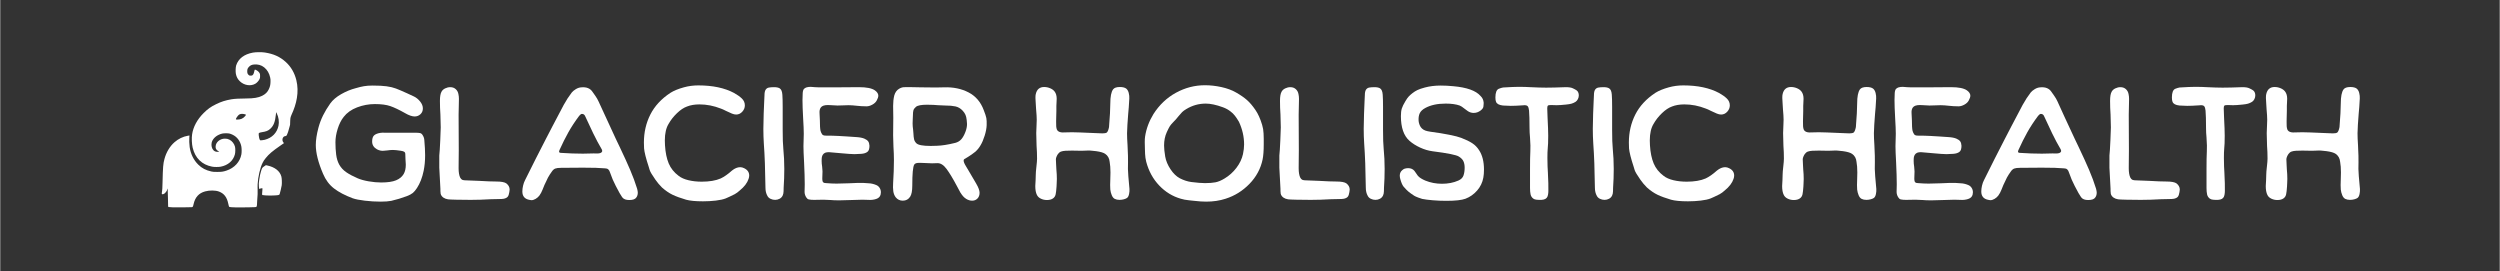 <?xml version="1.0" encoding="utf-8"?>
<svg xmlns="http://www.w3.org/2000/svg" height="555px" viewBox="0 0 5119.635 555.074" width="5120px">
    <rect x="0" y="0" width="5119.635" height="555.074" fill="#333333" stroke="none"/>
    <g id="3eec5818-f9b6-48d3-88a1-df37adee188d" style="">
<g style="">
      <path d="M-413.82 -23.606Q-412.308 -22.886 -411.084 -21.374Q-409.86 -19.862 -409.86 -18.278Q-409.86 -16.694 -410.94 -15.686Q-412.02 -14.678 -413.532 -14.678Q-415.26 -14.678 -417.852 -16.19Q-421.812 -18.422 -424.44 -19.322Q-427.068 -20.222 -431.316 -20.222Q-435.42 -20.222 -439.272 -18.746Q-443.124 -17.27 -445.284 -14.462Q-446.94 -12.374 -447.948 -9.17Q-448.956 -5.966 -448.956 -3.158Q-448.956 -0.134 -448.632 2.386Q-448.308 4.906 -447.3 6.778Q-446.148 8.866 -444.096 10.27Q-442.044 11.674 -439.02 12.97Q-437.004 13.834 -434.052 14.338Q-431.1 14.842 -428.508 14.842Q-424.188 14.842 -421.848 13.87Q-419.508 12.898 -418.428 11.026Q-417.492 9.442 -417.492 6.85Q-417.492 6.058 -417.636 4.33L-417.708 2.17Q-417.708 1.45 -418.176 1.126Q-418.644 0.802 -419.724 0.658Q-422.1 0.298 -423.252 0.298Q-424.404 0.298 -425.844 0.514Q-426.276 0.514 -427.428 0.658Q-428.868 0.802 -430.38 0.01Q-432.54 -1.214 -432.54 -3.446Q-432.54 -5.102 -431.928 -5.93Q-431.316 -6.758 -429.66 -7.19Q-428.22 -7.55 -425.844 -7.406L-413.1 -7.406Q-411.876 -7.406 -411.156 -7.262Q-410.436 -7.118 -410.004 -6.398Q-409.284 -5.318 -409.212 -4.166Q-408.852 -0.206 -408.852 2.674Q-408.852 6.418 -409.5 9.586Q-410.436 14.194 -412.524 17.362Q-413.46 18.802 -414.396 19.558Q-415.332 20.314 -417.06 20.962Q-420.516 22.258 -423.972 23.05Q-425.772 23.41 -428.724 23.41Q-432.252 23.41 -435.852 22.978Q-439.452 22.546 -441.252 21.898Q-446.436 19.954 -449.604 17.506Q-452.772 15.058 -454.5 10.954Q-457.74 3.394 -457.74 -1.934Q-457.74 -5.174 -456.588 -9.566Q-455.796 -12.518 -454.5 -15.146Q-453.204 -17.774 -451.26 -20.51Q-449.604 -22.814 -446.4 -24.65Q-443.196 -26.486 -439.812 -27.35Q-437.868 -27.926 -436.212 -28.214Q-434.556 -28.502 -432.324 -28.502Q-428.508 -28.502 -426.096 -28.178Q-423.684 -27.854 -421.884 -27.17Q-420.084 -26.486 -416.916 -25.046L-413.82 -23.606Z" fill="rgb(255, 255, 255)" transform="matrix(4.58 0 0 4.58 2742.773 337.287) translate(0 -6.877)"/>
      <path d="M-393.804 0.442Q-393.804 5.77 -393.876 8.434Q-393.876 11.242 -393.156 12.682Q-392.796 13.402 -392.148 13.69Q-391.644 13.906 -390.132 13.906L-384.66 14.122Q-379.908 14.41 -377.1 14.41Q-373.644 14.41 -372.492 15.274Q-371.052 16.426 -371.052 18.01Q-371.052 18.298 -371.196 19.162Q-371.412 20.602 -371.916 21.214Q-372.42 21.826 -373.644 22.114Q-374.364 22.258 -376.02 22.258Q-378.036 22.258 -379.404 22.33Q-384.228 22.618 -388.476 22.618L-394.812 22.546Q-395.532 22.474 -397.26 22.474Q-400.14 22.474 -401.364 20.962Q-401.796 20.458 -401.904 19.882Q-402.012 19.306 -402.012 18.694Q-402.012 18.082 -402.012 17.722Q-402.228 14.626 -402.516 8.218L-402.516 2.818L-402.3 0.154L-402.084 -3.95L-402.012 -5.894Q-401.868 -8.486 -401.868 -9.782Q-401.868 -11.654 -402.012 -15.542Q-402.228 -18.566 -402.228 -21.662Q-402.228 -24.542 -401.508 -25.766Q-401.004 -26.702 -399.888 -27.242Q-398.772 -27.782 -397.62 -27.782Q-396.108 -27.782 -395.136 -26.882Q-394.164 -25.982 -393.948 -24.614Q-393.732 -23.678 -393.732 -22.526L-393.804 -18.926Q-393.876 -17.774 -393.876 -15.47Z" fill="rgb(255, 255, 255)" transform="matrix(4.58 0 0 4.58 2742.773 337.287) translate(0 -6.877)"/>
      <path d="M-346.86 -19.862Q-345.204 -22.886 -343.26 -25.406Q-342.612 -26.198 -341.424 -26.918Q-340.236 -27.638 -338.94 -27.71Q-335.556 -27.998 -334.044 -25.766Q-333.684 -25.262 -332.748 -23.93Q-331.812 -22.598 -331.308 -21.446Q-328.788 -15.83 -323.532 -4.598Q-323.028 -3.446 -321.876 -1.142Q-318.996 4.906 -317.16 9.19Q-315.324 13.474 -314.028 17.65Q-313.74 18.802 -313.74 19.378Q-313.74 20.674 -314.388 21.538Q-315.108 22.69 -317.556 22.69Q-318.636 22.69 -319.428 22.402Q-320.22 22.114 -320.724 21.43Q-321.228 20.746 -321.876 19.594Q-322.164 19.09 -323.604 16.354Q-325.044 13.618 -326.124 10.45Q-326.412 9.442 -326.916 9.01Q-327.276 8.65 -327.888 8.578Q-328.5 8.506 -328.644 8.506Q-331.596 8.218 -338.292 8.218L-348.012 8.29Q-349.812 8.29 -350.64 8.614Q-351.468 8.938 -352.116 9.874Q-353.268 11.458 -353.916 12.682Q-354.564 13.906 -355.5 15.994Q-355.716 16.498 -356.328 18.046Q-356.94 19.594 -357.732 20.674Q-358.38 21.538 -359.388 22.15Q-360.396 22.762 -361.332 22.762Q-361.62 22.762 -362.196 22.618Q-365.364 22.042 -365.364 18.874Q-365.364 17.65 -365.04 16.246Q-364.716 14.842 -364.14 13.762Q-360.684 6.994 -359.388 4.258L-354.78 -4.742L-351.828 -10.43Q-349.38 -15.182 -346.86 -19.862ZM-335.124 1.882Q-334.188 1.81 -333.468 1.846Q-332.748 1.882 -332.028 1.882Q-330.948 1.882 -330.444 1.666Q-329.652 1.306 -329.652 0.73Q-329.652 0.37 -329.94 -0.134Q-331.74 -3.158 -333.684 -7.154Q-335.628 -11.15 -337.212 -14.678Q-337.644 -15.83 -338.724 -15.83Q-339.228 -15.83 -339.948 -14.966Q-342.756 -11.222 -344.772 -7.622Q-346.788 -4.022 -348.804 0.442L-348.948 1.018Q-348.948 1.522 -348.228 1.594Q-342.972 1.954 -338.292 1.954Q-335.988 1.954 -335.124 1.882Z" fill="rgb(255, 255, 255)" transform="matrix(4.58 0 0 4.58 2742.773 337.287) translate(0 -6.877)"/>
      <path d="M-270.684 -25.19Q-268.596 -24.038 -267.228 -22.742Q-265.86 -21.446 -265.86 -19.646Q-265.86 -18.062 -267.012 -16.802Q-268.164 -15.542 -269.748 -15.542Q-270.612 -15.542 -271.656 -15.974Q-272.7 -16.406 -274.356 -17.198Q-275.724 -17.918 -276.588 -18.206Q-281.34 -20.078 -286.164 -20.078Q-289.332 -20.078 -291.708 -19.142Q-293.94 -18.35 -296.244 -16.118Q-298.548 -13.886 -299.916 -11.438Q-301.644 -8.702 -301.644 -3.95Q-301.644 -2.51 -301.572 -1.79Q-301.284 3.034 -299.916 6.31Q-298.548 9.586 -295.452 11.89Q-293.796 13.186 -291.06 13.834Q-288.324 14.482 -285.156 14.482Q-279.972 14.482 -276.66 13.042Q-274.356 11.962 -271.62 9.514Q-269.748 8.002 -267.948 8.002Q-267.084 8.002 -266.22 8.434Q-263.916 9.514 -263.916 11.746Q-263.916 12.466 -264.204 13.258Q-265.068 15.922 -268.164 18.442Q-269.244 19.45 -270.432 20.098Q-271.62 20.746 -272.808 21.25Q-273.996 21.754 -274.428 21.97Q-276.084 22.618 -278.856 22.942Q-281.628 23.266 -284.58 23.266Q-289.548 23.266 -292.14 22.546Q-295.812 21.466 -298.152 20.35Q-300.492 19.234 -302.94 17.074Q-304.596 15.418 -305.892 13.546Q-308.052 10.45 -308.412 9.298L-308.844 7.858Q-310.716 2.17 -310.932 -0.422Q-311.004 -1.286 -311.004 -3.014Q-311.004 -9.854 -308.124 -15.542Q-305.244 -21.23 -299.124 -25.262Q-296.82 -26.702 -293.148 -27.71Q-290.052 -28.574 -286.668 -28.574Q-277.02 -28.574 -270.684 -25.19Z" fill="rgb(255, 255, 255)" transform="matrix(4.58 0 0 4.58 2742.773 337.287) translate(0 -6.877)"/>
      <path d="M-248.94 -8.774Q-248.94 -2.942 -248.652 -0.206Q-248.22 4.186 -248.22 8.794Q-248.22 13.114 -248.508 17.146Q-248.508 17.578 -248.544 18.766Q-248.58 19.954 -248.94 20.674Q-249.372 21.61 -250.308 22.114Q-251.244 22.618 -252.324 22.618Q-253.404 22.618 -254.376 22.15Q-255.348 21.682 -255.78 20.818Q-256.644 19.306 -256.644 17.146Q-256.788 5.194 -257.364 -2.438Q-257.58 -5.822 -257.58 -9.134Q-257.58 -12.158 -257.436 -15.902Q-257.292 -19.646 -257.22 -21.086L-257.076 -24.182Q-257.076 -25.838 -256.572 -26.63Q-256.068 -27.422 -255.132 -27.602Q-254.196 -27.782 -252.756 -27.782Q-251.172 -27.782 -250.308 -27.278Q-249.228 -26.63 -249.084 -24.398Q-248.94 -22.526 -248.94 -18.998L-248.94 -15.182Z" fill="rgb(255, 255, 255)" transform="matrix(4.58 0 0 4.58 2742.773 337.287) translate(0 -6.877)"/>
      <path d="M-224.604 -27.71L-214.812 -27.782Q-209.7 -27.782 -207.684 -26.342Q-206.172 -25.262 -206.172 -23.966Q-206.172 -23.102 -206.892 -21.806Q-207.468 -20.726 -208.836 -19.97Q-210.204 -19.214 -211.428 -19.214Q-212.724 -19.214 -213.696 -19.286Q-214.668 -19.358 -215.388 -19.43Q-217.98 -19.718 -219.492 -19.718Q-221.076 -19.718 -221.868 -19.646L-224.46 -19.574Q-225.252 -19.574 -227.124 -19.718Q-227.628 -19.79 -228.708 -19.79Q-231.084 -19.79 -231.876 -18.71Q-232.596 -17.774 -232.452 -16.046L-232.308 -13.022Q-232.308 -9.566 -232.02 -8.27Q-231.732 -7.262 -231.228 -6.614Q-230.796 -6.11 -229.644 -6.11Q-226.62 -6.11 -223.92 -5.966Q-221.22 -5.822 -220.284 -5.75Q-218.772 -5.606 -216.036 -5.462Q-213.66 -5.318 -212.364 -4.742Q-211.212 -4.238 -210.708 -3.554Q-210.204 -2.87 -210.132 -1.574Q-210.132 0.514 -211.068 1.162Q-212.004 1.882 -213.732 2.026Q-215.892 2.17 -216.828 2.17Q-218.484 2.17 -223.092 1.738L-228.06 1.306Q-230.22 1.162 -231.012 2.458Q-231.3 2.962 -231.408 3.466Q-231.516 3.97 -231.516 5.194Q-231.516 6.418 -231.3 7.714Q-231.3 8.074 -231.192 9.046Q-231.084 10.018 -231.156 10.738Q-231.228 11.746 -231.228 13.042Q-231.228 14.554 -230.724 14.842Q-230.364 15.13 -229.5 15.13Q-226.98 15.346 -224.82 15.346Q-222.948 15.346 -219.348 15.202Q-215.676 14.986 -212.652 15.058Q-212.148 15.13 -210.492 15.202Q-208.836 15.274 -207.252 15.922Q-206.244 16.282 -205.632 17.182Q-205.02 18.082 -205.02 19.234Q-205.02 19.594 -205.164 20.314Q-205.524 21.682 -207.144 22.222Q-208.764 22.762 -210.708 22.618Q-211.572 22.546 -213.3 22.546Q-214.812 22.546 -218.268 22.69Q-221.868 22.834 -223.596 22.834Q-226.188 22.834 -227.412 22.69Q-229.716 22.546 -230.724 22.546L-234.828 22.618Q-236.34 22.618 -236.916 22.474Q-237.564 22.402 -237.816 22.186Q-238.068 21.97 -238.428 21.466Q-239.148 20.314 -239.148 19.018L-239.076 15.706Q-239.076 12.034 -239.364 5.986Q-239.652 0.802 -239.652 -1.43Q-239.652 -3.23 -239.58 -4.094Q-239.508 -5.03 -239.508 -6.974Q-239.508 -9.206 -239.796 -13.958Q-240.084 -19.142 -240.084 -21.95L-240.012 -24.398Q-240.012 -26.342 -239.436 -26.99Q-238.932 -27.494 -238.212 -27.71Q-237.348 -27.926 -236.412 -27.926Q-235.692 -27.926 -234.54 -27.782L-232.884 -27.71Z" fill="rgb(255, 255, 255)" transform="matrix(4.58 0 0 4.58 2742.773 337.287) translate(0 -6.877)"/>
      <path d="M-166.86 22.186Q-167.652 21.682 -168.228 21.034Q-168.804 20.386 -169.452 19.378Q-170.1 18.298 -171.036 16.426Q-173.628 11.53 -175.644 8.794Q-177.66 6.058 -179.892 6.202Q-180.684 6.274 -182.124 6.274Q-183.564 6.274 -185.58 6.13L-187.668 6.058Q-188.748 6.058 -189.288 6.238Q-189.828 6.418 -190.116 6.85Q-190.98 8.362 -190.98 16.21Q-190.98 19.738 -191.916 21.178Q-193.068 22.978 -195.228 22.978Q-197.172 22.978 -198.396 21.466Q-199.26 20.314 -199.476 18.73Q-199.692 17.146 -199.548 15.13Q-199.188 9.514 -199.188 4.834Q-199.188 2.098 -199.404 -1.214L-199.548 -6.254L-199.476 -14.102L-199.548 -19.43Q-199.548 -21.95 -199.044 -24.038Q-198.468 -26.126 -196.884 -27.062Q-195.66 -27.782 -194.58 -27.782Q-192.924 -27.854 -187.236 -27.71L-180.468 -27.638Q-177.732 -27.638 -176.796 -27.71Q-170.604 -27.926 -165.816 -25.442Q-161.028 -22.958 -159.012 -17.486Q-158.076 -15.11 -157.86 -13.958Q-157.644 -12.806 -157.716 -10.79Q-157.788 -8.702 -158.616 -6.074Q-159.444 -3.446 -160.452 -1.79Q-161.532 0.082 -162.972 1.234Q-164.412 2.386 -165.816 3.25Q-167.22 4.114 -167.724 4.402Q-168.012 4.618 -168.012 5.05Q-168.012 5.914 -167.004 7.534Q-165.996 9.154 -165.78 9.586L-162.396 15.346Q-160.884 17.938 -160.884 19.45Q-160.884 21.034 -161.82 22.006Q-162.756 22.978 -164.196 22.978Q-165.564 22.978 -166.86 22.186ZM-180.036 -1.574Q-176.724 -1.646 -171.756 -2.87Q-170.1 -3.302 -169.056 -4.49Q-168.012 -5.678 -167.22 -7.766Q-166.5 -9.638 -166.5 -11.294Q-166.5 -11.798 -166.644 -13.094Q-166.788 -14.462 -167.184 -15.398Q-167.58 -16.334 -168.516 -17.342Q-169.884 -18.782 -171.684 -19.178Q-173.484 -19.574 -176.22 -19.574Q-176.868 -19.574 -179.46 -19.718Q-180.252 -19.79 -181.476 -19.862Q-182.7 -19.934 -184.356 -19.934Q-188.172 -19.934 -189.324 -18.998Q-190.26 -18.206 -190.476 -17.414Q-190.692 -16.622 -190.692 -15.326Q-190.692 -14.246 -190.764 -13.67L-190.836 -11.582Q-190.836 -10.286 -190.62 -8.846L-190.476 -7.19Q-190.404 -5.534 -190.188 -4.526Q-189.972 -3.518 -189.18 -2.726Q-188.028 -1.502 -182.772 -1.502L-180.036 -1.574Z" fill="rgb(255, 255, 255)" transform="matrix(4.58 0 0 4.58 2742.773 337.287) translate(0 -6.877)"/>
      <path d="" fill="rgb(255, 255, 255)" transform="matrix(4.58 0 0 4.58 2742.773 337.287) translate(0 -6.877)"/>
      <path d="M-126.54 -17.126Q-126.54 -15.038 -126.612 -14.246Q-126.684 -12.59 -126.612 -10.286Q-126.54 -9.494 -126.36 -8.954Q-126.18 -8.414 -125.676 -8.054Q-124.74 -7.406 -122.94 -7.55Q-121.932 -7.622 -119.556 -7.622Q-117.468 -7.622 -109.548 -7.262L-105.948 -7.118Q-104.58 -7.118 -104.004 -7.478Q-103.356 -8.054 -102.996 -9.926Q-102.42 -16.982 -102.42 -20.51Q-102.42 -25.046 -101.196 -26.774Q-100.404 -27.854 -98.172 -27.854Q-96.228 -27.854 -95.292 -27.134Q-94.5 -26.486 -94.176 -25.19Q-93.852 -23.894 -93.924 -22.67Q-94.14 -18.422 -94.428 -15.758Q-94.86 -10.502 -94.932 -7.19Q-94.932 -5.03 -94.716 -1.862Q-94.428 3.826 -94.5 5.77Q-94.644 8.722 -94.356 12.07Q-94.068 15.418 -93.996 16.138L-93.852 17.722Q-93.78 18.802 -94.032 20.026Q-94.284 21.25 -94.932 21.754Q-95.436 22.114 -96.372 22.366Q-97.308 22.618 -98.316 22.618Q-99.54 22.618 -100.404 22.186Q-101.268 21.754 -101.772 20.53Q-102.276 19.306 -102.42 18.01Q-102.492 17.362 -102.492 15.994Q-102.492 14.266 -102.42 13.33Q-102.348 12.322 -102.348 10.378Q-102.348 7.57 -102.708 5.626Q-102.924 3.25 -104.724 2.026Q-105.876 1.234 -108.756 0.838Q-111.636 0.442 -113.148 0.586Q-113.94 0.658 -115.308 0.658L-119.556 0.586Q-121.356 0.586 -122.436 0.658Q-123.66 0.73 -124.452 1.018Q-125.244 1.306 -125.82 2.098Q-126.18 2.602 -126.468 3.286Q-126.756 3.97 -126.756 4.474Q-126.756 5.554 -126.648 6.958Q-126.54 8.362 -126.54 9.01Q-126.324 11.17 -126.324 13.258Q-126.324 14.554 -126.396 15.202Q-126.468 15.706 -126.468 16.714Q-126.612 18.946 -126.864 20.134Q-127.116 21.322 -128.052 21.97Q-129.06 22.69 -130.788 22.69Q-132.228 22.69 -133.488 22.078Q-134.748 21.466 -135.252 20.386Q-135.972 18.946 -135.972 16.426Q-135.972 15.562 -135.828 13.834L-135.756 11.458Q-135.756 10.234 -135.468 7.786Q-135.18 5.338 -135.18 4.186Q-135.18 1.234 -135.396 -1.574Q-135.54 -5.462 -135.54 -7.262Q-135.54 -8.63 -135.396 -11.078Q-135.324 -11.798 -135.324 -13.238Q-135.324 -14.822 -135.612 -17.99Q-135.612 -18.782 -135.756 -20.366Q-135.9 -21.95 -135.9 -22.958Q-135.9 -24.182 -135.756 -24.686Q-135.036 -27.854 -132.012 -27.854Q-130.644 -27.854 -129.348 -27.314Q-128.052 -26.774 -127.332 -25.838Q-126.396 -24.614 -126.396 -22.598L-126.468 -20.942Q-126.54 -20.366 -126.54 -19.358Z" fill="rgb(255, 255, 255)" transform="matrix(4.58 0 0 4.58 2742.773 337.287) translate(0 -6.877)"/>
      <path d="M-64.908 23.05Q-65.34 22.978 -67.284 22.798Q-69.228 22.618 -70.884 22.114Q-76.428 20.53 -80.568 16.174Q-84.708 11.818 -86.364 5.554Q-86.796 3.826 -86.868 2.062Q-86.94 0.298 -86.94 -0.062Q-87.012 -1.07 -87.012 -3.158Q-87.012 -4.814 -86.868 -5.678Q-86.076 -10.934 -83.124 -15.758Q-79.164 -21.95 -73.044 -25.298Q-66.924 -28.646 -60.084 -28.646Q-56.484 -28.646 -52.704 -27.818Q-48.924 -26.99 -46.188 -25.406Q-43.164 -23.678 -41.292 -22.022Q-39.42 -20.366 -37.548 -17.63Q-35.748 -15.038 -34.524 -10.934Q-33.948 -9.062 -33.876 -7.046Q-33.804 -5.03 -33.804 -4.742L-33.804 -2.222Q-33.804 2.026 -34.308 4.546Q-35.604 10.738 -40.176 15.454Q-44.748 20.17 -50.868 22.114Q-54.828 23.41 -59.58 23.41Q-61.884 23.41 -64.908 23.05ZM-60.084 15.13Q-57.276 15.13 -55.404 14.77Q-53.532 14.41 -51.3 13.042Q-48.276 11.242 -46.044 8.326Q-43.812 5.41 -43.092 2.17Q-42.588 -0.206 -42.588 -2.15Q-42.588 -7.334 -44.892 -12.302Q-45.828 -13.886 -46.692 -15.002Q-47.556 -16.118 -48.636 -16.91Q-50.076 -18.062 -52.02 -18.782Q-56.556 -20.438 -59.724 -20.438Q-64.404 -20.438 -68.436 -17.99Q-69.66 -17.27 -70.308 -16.622Q-70.956 -15.974 -71.892 -14.822Q-73.26 -13.094 -73.98 -12.446Q-75.276 -11.15 -75.78 -10.358Q-76.284 -9.566 -77.148 -7.694Q-78.372 -5.03 -78.372 -1.718Q-78.372 0.226 -77.868 3.25Q-77.364 6.13 -75.492 8.938Q-73.62 11.746 -71.316 12.97Q-68.796 14.266 -66.276 14.626Q-62.244 15.13 -60.084 15.13Z" fill="rgb(255, 255, 255)" transform="matrix(4.58 0 0 4.58 2742.773 337.287) translate(0 -6.877)"/>
      <path d="M-18.108 0.442Q-18.108 5.77 -18.18 8.434Q-18.18 11.242 -17.46 12.682Q-17.1 13.402 -16.452 13.69Q-15.948 13.906 -14.436 13.906L-8.964 14.122Q-4.212 14.41 -1.404 14.41Q2.052 14.41 3.204 15.274Q4.644 16.426 4.644 18.01Q4.644 18.298 4.5 19.162Q4.284 20.602 3.78 21.214Q3.276 21.826 2.052 22.114Q1.332 22.258 -0.324 22.258Q-2.34 22.258 -3.708 22.33Q-8.532 22.618 -12.78 22.618L-19.116 22.546Q-19.836 22.474 -21.564 22.474Q-24.444 22.474 -25.668 20.962Q-26.1 20.458 -26.208 19.882Q-26.316 19.306 -26.316 18.694Q-26.316 18.082 -26.316 17.722Q-26.532 14.626 -26.82 8.218L-26.82 2.818L-26.604 0.154L-26.388 -3.95L-26.316 -5.894Q-26.172 -8.486 -26.172 -9.782Q-26.172 -11.654 -26.316 -15.542Q-26.532 -18.566 -26.532 -21.662Q-26.532 -24.542 -25.812 -25.766Q-25.308 -26.702 -24.192 -27.242Q-23.076 -27.782 -21.924 -27.782Q-20.412 -27.782 -19.44 -26.882Q-18.468 -25.982 -18.252 -24.614Q-18.036 -23.678 -18.036 -22.526L-18.108 -18.926Q-18.18 -17.774 -18.18 -15.47Z" fill="rgb(255, 255, 255)" transform="matrix(4.58 0 0 4.58 2742.773 337.287) translate(0 -6.877)"/>
      <path d="M19.548 -8.774Q19.548 -2.942 19.836 -0.206Q20.268 4.186 20.268 8.794Q20.268 13.114 19.98 17.146Q19.98 17.578 19.944 18.766Q19.908 19.954 19.548 20.674Q19.116 21.61 18.18 22.114Q17.244 22.618 16.164 22.618Q15.084 22.618 14.112 22.15Q13.14 21.682 12.708 20.818Q11.844 19.306 11.844 17.146Q11.7 5.194 11.124 -2.438Q10.908 -5.822 10.908 -9.134Q10.908 -12.158 11.052 -15.902Q11.196 -19.646 11.268 -21.086L11.412 -24.182Q11.412 -25.838 11.916 -26.63Q12.42 -27.422 13.356 -27.602Q14.292 -27.782 15.732 -27.782Q17.316 -27.782 18.18 -27.278Q19.26 -26.63 19.404 -24.398Q19.548 -22.526 19.548 -18.998L19.548 -15.182Z" fill="rgb(255, 255, 255)" transform="matrix(4.58 0 0 4.58 2742.773 337.287) translate(0 -6.877)"/>
      <path d="M37.044 22.186Q36.468 22.042 35.244 21.574Q34.02 21.106 33.444 20.746Q31.788 19.666 30.852 18.874Q29.916 18.082 28.692 16.642Q27.9 15.634 27.252 13.258Q27.036 12.466 27.036 11.746Q27.036 10.882 27.396 10.234Q27.612 9.802 28.188 9.298Q28.764 8.794 29.268 8.65Q30.06 8.434 30.78 8.434Q32.58 8.434 33.588 9.658Q34.02 10.162 34.452 10.882Q34.884 11.602 35.244 11.962Q36.108 12.97 38.412 13.978Q41.94 15.418 45.9 15.418Q50.004 15.418 53.244 13.978Q55.044 13.186 55.548 11.674Q56.052 10.162 56.052 8.218Q56.052 6.562 55.512 5.374Q54.972 4.186 53.46 3.25Q51.876 2.17 41.652 0.874Q38.916 0.514 36.108 -0.782Q33.3 -2.078 31.356 -3.806Q27.54 -7.19 27.54 -14.822Q27.54 -16.91 27.936 -18.206Q28.332 -19.502 29.556 -21.518Q30.348 -22.886 31.068 -23.642Q31.788 -24.398 32.724 -25.118Q33.732 -25.91 34.92 -26.486Q36.108 -27.062 38.268 -27.638Q41.508 -28.502 45.324 -28.502Q47.988 -28.502 50.94 -28.214Q60.012 -27.422 63.108 -23.894Q64.404 -22.67 64.548 -20.942L64.548 -20.366Q64.548 -18.854 64.116 -18.278Q63.252 -17.126 61.74 -16.55Q60.948 -16.262 60.084 -16.262Q58.716 -16.262 57.492 -17.054L56.124 -18.062Q54.612 -19.286 53.82 -19.574Q51.372 -20.438 47.556 -20.438Q42.084 -20.438 38.484 -18.494Q36.612 -17.486 35.964 -16.118Q35.316 -14.75 35.46 -12.662Q35.532 -11.798 35.928 -10.826Q36.324 -9.854 36.972 -9.278Q37.692 -8.63 38.556 -8.342Q39.42 -8.054 40.86 -7.838Q45.324 -7.262 49.104 -6.506Q52.884 -5.75 54.54 -5.102Q57.564 -3.95 59.436 -2.726Q61.308 -1.502 62.532 0.442Q64.692 3.754 64.692 9.082Q64.692 11.17 64.404 12.682Q63.828 15.922 61.632 18.442Q59.436 20.962 56.412 22.114Q53.892 23.05 47.844 23.05Q44.82 23.05 41.796 22.798Q38.772 22.546 37.044 22.186Z" fill="rgb(255, 255, 255)" transform="matrix(4.58 0 0 4.58 2742.773 337.287) translate(0 -6.877)"/>
      <path d="M85.428 -27.782Q89.748 -27.566 92.484 -27.566Q95.724 -27.566 101.34 -27.782Q103.428 -27.782 104.436 -27.278Q105.516 -26.774 106.092 -26.378Q106.668 -25.982 106.884 -25.334Q107.1 -24.83 107.1 -24.11Q107.1 -23.246 106.704 -22.454Q106.308 -21.662 105.66 -21.23Q104.724 -20.654 103.824 -20.402Q102.924 -20.15 101.412 -20.006Q98.676 -19.718 97.164 -19.718Q95.652 -19.718 94.716 -19.79Q93.492 -19.79 93.24 -19.502Q92.988 -19.214 92.988 -18.278Q93.132 -15.542 93.132 -14.174Q93.42 -8.702 93.42 -6.038Q93.42 -2.222 93.204 -0.35Q93.06 1.09 93.06 3.898Q93.06 6.058 93.132 7.678Q93.204 9.298 93.276 10.378Q93.564 15.85 93.492 18.658Q93.492 19.522 93.312 20.422Q93.132 21.322 92.7 21.754Q91.836 22.762 89.244 22.618Q89.1 22.618 88.2 22.546Q87.3 22.474 86.724 22.042Q85.788 21.322 85.536 20.17Q85.284 19.018 85.284 17.29L85.284 9.082Q85.284 3.538 85.428 0.874Q85.572 -1.214 85.284 -5.246Q85.068 -7.406 85.068 -9.566Q85.068 -14.678 84.852 -17.27Q84.708 -18.638 84.312 -19.178Q83.916 -19.718 82.836 -19.718Q82.188 -19.718 81.828 -19.646Q78.732 -19.43 76.644 -19.43Q75.492 -19.43 73.188 -19.574Q70.596 -19.862 70.092 -21.23Q69.804 -21.878 69.804 -23.174Q69.804 -26.414 71.316 -27.062Q72.396 -27.494 73.26 -27.638Q78.012 -27.926 80.1 -27.926Q83.34 -27.926 85.428 -27.782Z" fill="rgb(255, 255, 255)" transform="matrix(4.58 0 0 4.58 2742.773 337.287) translate(0 -6.877)"/>
      <path d="M122.004 -8.774Q122.004 -2.942 122.292 -0.206Q122.724 4.186 122.724 8.794Q122.724 13.114 122.436 17.146Q122.436 17.578 122.4 18.766Q122.364 19.954 122.004 20.674Q121.572 21.61 120.636 22.114Q119.7 22.618 118.62 22.618Q117.54 22.618 116.568 22.15Q115.596 21.682 115.164 20.818Q114.3 19.306 114.3 17.146Q114.156 5.194 113.58 -2.438Q113.364 -5.822 113.364 -9.134Q113.364 -12.158 113.508 -15.902Q113.652 -19.646 113.724 -21.086L113.868 -24.182Q113.868 -25.838 114.372 -26.63Q114.876 -27.422 115.812 -27.602Q116.748 -27.782 118.188 -27.782Q119.772 -27.782 120.636 -27.278Q121.716 -26.63 121.86 -24.398Q122.004 -22.526 122.004 -18.998L122.004 -15.182Z" fill="rgb(255, 255, 255)" transform="matrix(4.58 0 0 4.58 2742.773 337.287) translate(0 -6.877)"/>
      <path d="M169.812 -25.19Q171.9 -24.038 173.268 -22.742Q174.636 -21.446 174.636 -19.646Q174.636 -18.062 173.484 -16.802Q172.332 -15.542 170.748 -15.542Q169.884 -15.542 168.84 -15.974Q167.796 -16.406 166.14 -17.198Q164.772 -17.918 163.908 -18.206Q159.156 -20.078 154.332 -20.078Q151.164 -20.078 148.788 -19.142Q146.556 -18.35 144.252 -16.118Q141.948 -13.886 140.58 -11.438Q138.852 -8.702 138.852 -3.95Q138.852 -2.51 138.924 -1.79Q139.212 3.034 140.58 6.31Q141.948 9.586 145.044 11.89Q146.7 13.186 149.436 13.834Q152.172 14.482 155.34 14.482Q160.524 14.482 163.836 13.042Q166.14 11.962 168.876 9.514Q170.748 8.002 172.548 8.002Q173.412 8.002 174.276 8.434Q176.58 9.514 176.58 11.746Q176.58 12.466 176.292 13.258Q175.428 15.922 172.332 18.442Q171.252 19.45 170.064 20.098Q168.876 20.746 167.688 21.25Q166.5 21.754 166.068 21.97Q164.412 22.618 161.64 22.942Q158.868 23.266 155.916 23.266Q150.948 23.266 148.356 22.546Q144.684 21.466 142.344 20.35Q140.004 19.234 137.556 17.074Q135.9 15.418 134.604 13.546Q132.444 10.45 132.084 9.298L131.652 7.858Q129.78 2.17 129.564 -0.422Q129.492 -1.286 129.492 -3.014Q129.492 -9.854 132.372 -15.542Q135.252 -21.23 141.372 -25.262Q143.676 -26.702 147.348 -27.71Q150.444 -28.574 153.828 -28.574Q163.476 -28.574 169.812 -25.19Z" fill="rgb(255, 255, 255)" transform="matrix(4.58 0 0 4.58 2742.773 337.287) translate(0 -6.877)"/>
      <path d="" fill="rgb(255, 255, 255)" transform="matrix(4.58 0 0 4.58 2742.773 337.287) translate(0 -6.877)"/>
      <path d="M207.468 -17.126Q207.468 -15.038 207.396 -14.246Q207.324 -12.59 207.396 -10.286Q207.468 -9.494 207.648 -8.954Q207.828 -8.414 208.332 -8.054Q209.268 -7.406 211.068 -7.55Q212.076 -7.622 214.452 -7.622Q216.54 -7.622 224.46 -7.262L228.06 -7.118Q229.428 -7.118 230.004 -7.478Q230.652 -8.054 231.012 -9.926Q231.588 -16.982 231.588 -20.51Q231.588 -25.046 232.812 -26.774Q233.604 -27.854 235.836 -27.854Q237.78 -27.854 238.716 -27.134Q239.508 -26.486 239.832 -25.19Q240.156 -23.894 240.084 -22.67Q239.868 -18.422 239.58 -15.758Q239.148 -10.502 239.076 -7.19Q239.076 -5.03 239.292 -1.862Q239.58 3.826 239.508 5.77Q239.364 8.722 239.652 12.07Q239.94 15.418 240.012 16.138L240.156 17.722Q240.228 18.802 239.976 20.026Q239.724 21.25 239.076 21.754Q238.572 22.114 237.636 22.366Q236.7 22.618 235.692 22.618Q234.468 22.618 233.604 22.186Q232.74 21.754 232.236 20.53Q231.732 19.306 231.588 18.01Q231.516 17.362 231.516 15.994Q231.516 14.266 231.588 13.33Q231.66 12.322 231.66 10.378Q231.66 7.57 231.3 5.626Q231.084 3.25 229.284 2.026Q228.132 1.234 225.252 0.838Q222.372 0.442 220.86 0.586Q220.068 0.658 218.7 0.658L214.452 0.586Q212.652 0.586 211.572 0.658Q210.348 0.73 209.556 1.018Q208.764 1.306 208.188 2.098Q207.828 2.602 207.54 3.286Q207.252 3.97 207.252 4.474Q207.252 5.554 207.36 6.958Q207.468 8.362 207.468 9.01Q207.684 11.17 207.684 13.258Q207.684 14.554 207.612 15.202Q207.54 15.706 207.54 16.714Q207.396 18.946 207.144 20.134Q206.892 21.322 205.956 21.97Q204.948 22.69 203.22 22.69Q201.78 22.69 200.52 22.078Q199.26 21.466 198.756 20.386Q198.036 18.946 198.036 16.426Q198.036 15.562 198.18 13.834L198.252 11.458Q198.252 10.234 198.54 7.786Q198.828 5.338 198.828 4.186Q198.828 1.234 198.612 -1.574Q198.468 -5.462 198.468 -7.262Q198.468 -8.63 198.612 -11.078Q198.684 -11.798 198.684 -13.238Q198.684 -14.822 198.396 -17.99Q198.396 -18.782 198.252 -20.366Q198.108 -21.95 198.108 -22.958Q198.108 -24.182 198.252 -24.686Q198.972 -27.854 201.996 -27.854Q203.364 -27.854 204.66 -27.314Q205.956 -26.774 206.676 -25.838Q207.612 -24.614 207.612 -22.598L207.54 -20.942Q207.468 -20.366 207.468 -19.358Z" fill="rgb(255, 255, 255)" transform="matrix(4.58 0 0 4.58 2742.773 337.287) translate(0 -6.877)"/>
      <path d="M263.772 -27.71L273.564 -27.782Q278.676 -27.782 280.692 -26.342Q282.204 -25.262 282.204 -23.966Q282.204 -23.102 281.484 -21.806Q280.908 -20.726 279.54 -19.97Q278.172 -19.214 276.948 -19.214Q275.652 -19.214 274.68 -19.286Q273.708 -19.358 272.988 -19.43Q270.396 -19.718 268.884 -19.718Q267.3 -19.718 266.508 -19.646L263.916 -19.574Q263.124 -19.574 261.252 -19.718Q260.748 -19.79 259.668 -19.79Q257.292 -19.79 256.5 -18.71Q255.78 -17.774 255.924 -16.046L256.068 -13.022Q256.068 -9.566 256.356 -8.27Q256.644 -7.262 257.148 -6.614Q257.58 -6.11 258.732 -6.11Q261.756 -6.11 264.456 -5.966Q267.156 -5.822 268.092 -5.75Q269.604 -5.606 272.34 -5.462Q274.716 -5.318 276.012 -4.742Q277.164 -4.238 277.668 -3.554Q278.172 -2.87 278.244 -1.574Q278.244 0.514 277.308 1.162Q276.372 1.882 274.644 2.026Q272.484 2.17 271.548 2.17Q269.892 2.17 265.284 1.738L260.316 1.306Q258.156 1.162 257.364 2.458Q257.076 2.962 256.968 3.466Q256.86 3.97 256.86 5.194Q256.86 6.418 257.076 7.714Q257.076 8.074 257.184 9.046Q257.292 10.018 257.22 10.738Q257.148 11.746 257.148 13.042Q257.148 14.554 257.652 14.842Q258.012 15.13 258.876 15.13Q261.396 15.346 263.556 15.346Q265.428 15.346 269.028 15.202Q272.7 14.986 275.724 15.058Q276.228 15.13 277.884 15.202Q279.54 15.274 281.124 15.922Q282.132 16.282 282.744 17.182Q283.356 18.082 283.356 19.234Q283.356 19.594 283.212 20.314Q282.852 21.682 281.232 22.222Q279.612 22.762 277.668 22.618Q276.804 22.546 275.076 22.546Q273.564 22.546 270.108 22.69Q266.508 22.834 264.78 22.834Q262.188 22.834 260.964 22.69Q258.66 22.546 257.652 22.546L253.548 22.618Q252.036 22.618 251.46 22.474Q250.812 22.402 250.56 22.186Q250.308 21.97 249.948 21.466Q249.228 20.314 249.228 19.018L249.3 15.706Q249.3 12.034 249.012 5.986Q248.724 0.802 248.724 -1.43Q248.724 -3.23 248.796 -4.094Q248.868 -5.03 248.868 -6.974Q248.868 -9.206 248.58 -13.958Q248.292 -19.142 248.292 -21.95L248.364 -24.398Q248.364 -26.342 248.94 -26.99Q249.444 -27.494 250.164 -27.71Q251.028 -27.926 251.964 -27.926Q252.684 -27.926 253.836 -27.782L255.492 -27.71Z" fill="rgb(255, 255, 255)" transform="matrix(4.58 0 0 4.58 2742.773 337.287) translate(0 -6.877)"/>
      <path d="M305.604 -19.862Q307.26 -22.886 309.204 -25.406Q309.852 -26.198 311.04 -26.918Q312.228 -27.638 313.524 -27.71Q316.908 -27.998 318.42 -25.766Q318.78 -25.262 319.716 -23.93Q320.652 -22.598 321.156 -21.446Q323.676 -15.83 328.932 -4.598Q329.436 -3.446 330.588 -1.142Q333.468 4.906 335.304 9.19Q337.14 13.474 338.436 17.65Q338.724 18.802 338.724 19.378Q338.724 20.674 338.076 21.538Q337.356 22.69 334.908 22.69Q333.828 22.69 333.036 22.402Q332.244 22.114 331.74 21.43Q331.236 20.746 330.588 19.594Q330.3 19.09 328.86 16.354Q327.42 13.618 326.34 10.45Q326.052 9.442 325.548 9.01Q325.188 8.65 324.576 8.578Q323.964 8.506 323.82 8.506Q320.868 8.218 314.172 8.218L304.452 8.29Q302.652 8.29 301.824 8.614Q300.996 8.938 300.348 9.874Q299.196 11.458 298.548 12.682Q297.9 13.906 296.964 15.994Q296.748 16.498 296.136 18.046Q295.524 19.594 294.732 20.674Q294.084 21.538 293.076 22.15Q292.068 22.762 291.132 22.762Q290.844 22.762 290.268 22.618Q287.1 22.042 287.1 18.874Q287.1 17.65 287.424 16.246Q287.748 14.842 288.324 13.762Q291.78 6.994 293.076 4.258L297.684 -4.742L300.636 -10.43Q303.084 -15.182 305.604 -19.862ZM317.34 1.882Q318.276 1.81 318.996 1.846Q319.716 1.882 320.436 1.882Q321.516 1.882 322.02 1.666Q322.812 1.306 322.812 0.73Q322.812 0.37 322.524 -0.134Q320.724 -3.158 318.78 -7.154Q316.836 -11.15 315.252 -14.678Q314.82 -15.83 313.74 -15.83Q313.236 -15.83 312.516 -14.966Q309.708 -11.222 307.692 -7.622Q305.676 -4.022 303.66 0.442L303.516 1.018Q303.516 1.522 304.236 1.594Q309.492 1.954 314.172 1.954Q316.476 1.954 317.34 1.882Z" fill="rgb(255, 255, 255)" transform="matrix(4.58 0 0 4.58 2742.773 337.287) translate(0 -6.877)"/>
      <path d="M353.124 0.442Q353.124 5.77 353.052 8.434Q353.052 11.242 353.772 12.682Q354.132 13.402 354.78 13.69Q355.284 13.906 356.796 13.906L362.268 14.122Q367.02 14.41 369.828 14.41Q373.284 14.41 374.436 15.274Q375.876 16.426 375.876 18.01Q375.876 18.298 375.732 19.162Q375.516 20.602 375.012 21.214Q374.508 21.826 373.284 22.114Q372.564 22.258 370.908 22.258Q368.892 22.258 367.524 22.33Q362.7 22.618 358.452 22.618L352.116 22.546Q351.396 22.474 349.668 22.474Q346.788 22.474 345.564 20.962Q345.132 20.458 345.024 19.882Q344.916 19.306 344.916 18.694Q344.916 18.082 344.916 17.722Q344.7 14.626 344.412 8.218L344.412 2.818L344.628 0.154L344.844 -3.95L344.916 -5.894Q345.06 -8.486 345.06 -9.782Q345.06 -11.654 344.916 -15.542Q344.7 -18.566 344.7 -21.662Q344.7 -24.542 345.42 -25.766Q345.924 -26.702 347.04 -27.242Q348.156 -27.782 349.308 -27.782Q350.82 -27.782 351.792 -26.882Q352.764 -25.982 352.98 -24.614Q353.196 -23.678 353.196 -22.526L353.124 -18.926Q353.052 -17.774 353.052 -15.47Z" fill="rgb(255, 255, 255)" transform="matrix(4.58 0 0 4.58 2742.773 337.287) translate(0 -6.877)"/>
      <path d="M387.972 -27.782Q392.292 -27.566 395.028 -27.566Q398.268 -27.566 403.884 -27.782Q405.972 -27.782 406.98 -27.278Q408.06 -26.774 408.636 -26.378Q409.212 -25.982 409.428 -25.334Q409.644 -24.83 409.644 -24.11Q409.644 -23.246 409.248 -22.454Q408.852 -21.662 408.204 -21.23Q407.268 -20.654 406.368 -20.402Q405.468 -20.15 403.956 -20.006Q401.22 -19.718 399.708 -19.718Q398.196 -19.718 397.26 -19.79Q396.036 -19.79 395.784 -19.502Q395.532 -19.214 395.532 -18.278Q395.676 -15.542 395.676 -14.174Q395.964 -8.702 395.964 -6.038Q395.964 -2.222 395.748 -0.35Q395.604 1.09 395.604 3.898Q395.604 6.058 395.676 7.678Q395.748 9.298 395.82 10.378Q396.108 15.85 396.036 18.658Q396.036 19.522 395.856 20.422Q395.676 21.322 395.244 21.754Q394.38 22.762 391.788 22.618Q391.644 22.618 390.744 22.546Q389.844 22.474 389.268 22.042Q388.332 21.322 388.08 20.17Q387.828 19.018 387.828 17.29L387.828 9.082Q387.828 3.538 387.972 0.874Q388.116 -1.214 387.828 -5.246Q387.612 -7.406 387.612 -9.566Q387.612 -14.678 387.396 -17.27Q387.252 -18.638 386.856 -19.178Q386.46 -19.718 385.38 -19.718Q384.732 -19.718 384.372 -19.646Q381.276 -19.43 379.188 -19.43Q378.036 -19.43 375.732 -19.574Q373.14 -19.862 372.636 -21.23Q372.348 -21.878 372.348 -23.174Q372.348 -26.414 373.86 -27.062Q374.94 -27.494 375.804 -27.638Q380.556 -27.926 382.644 -27.926Q385.884 -27.926 387.972 -27.782Z" fill="rgb(255, 255, 255)" transform="matrix(4.58 0 0 4.58 2742.773 337.287) translate(0 -6.877)"/>
      <path d="M423.756 -17.126Q423.756 -15.038 423.684 -14.246Q423.612 -12.59 423.684 -10.286Q423.756 -9.494 423.936 -8.954Q424.116 -8.414 424.62 -8.054Q425.556 -7.406 427.356 -7.55Q428.364 -7.622 430.74 -7.622Q432.828 -7.622 440.748 -7.262L444.348 -7.118Q445.716 -7.118 446.292 -7.478Q446.94 -8.054 447.3 -9.926Q447.876 -16.982 447.876 -20.51Q447.876 -25.046 449.1 -26.774Q449.892 -27.854 452.124 -27.854Q454.068 -27.854 455.004 -27.134Q455.796 -26.486 456.12 -25.19Q456.444 -23.894 456.372 -22.67Q456.156 -18.422 455.868 -15.758Q455.436 -10.502 455.364 -7.19Q455.364 -5.03 455.58 -1.862Q455.868 3.826 455.796 5.77Q455.652 8.722 455.94 12.07Q456.228 15.418 456.3 16.138L456.444 17.722Q456.516 18.802 456.264 20.026Q456.012 21.25 455.364 21.754Q454.86 22.114 453.924 22.366Q452.988 22.618 451.98 22.618Q450.756 22.618 449.892 22.186Q449.028 21.754 448.524 20.53Q448.02 19.306 447.876 18.01Q447.804 17.362 447.804 15.994Q447.804 14.266 447.876 13.33Q447.948 12.322 447.948 10.378Q447.948 7.57 447.588 5.626Q447.372 3.25 445.572 2.026Q444.42 1.234 441.54 0.838Q438.66 0.442 437.148 0.586Q436.356 0.658 434.988 0.658L430.74 0.586Q428.94 0.586 427.86 0.658Q426.636 0.73 425.844 1.018Q425.052 1.306 424.476 2.098Q424.116 2.602 423.828 3.286Q423.54 3.97 423.54 4.474Q423.54 5.554 423.648 6.958Q423.756 8.362 423.756 9.01Q423.972 11.17 423.972 13.258Q423.972 14.554 423.9 15.202Q423.828 15.706 423.828 16.714Q423.684 18.946 423.432 20.134Q423.18 21.322 422.244 21.97Q421.236 22.69 419.508 22.69Q418.068 22.69 416.808 22.078Q415.548 21.466 415.044 20.386Q414.324 18.946 414.324 16.426Q414.324 15.562 414.468 13.834L414.54 11.458Q414.54 10.234 414.828 7.786Q415.116 5.338 415.116 4.186Q415.116 1.234 414.9 -1.574Q414.756 -5.462 414.756 -7.262Q414.756 -8.63 414.9 -11.078Q414.972 -11.798 414.972 -13.238Q414.972 -14.822 414.684 -17.99Q414.684 -18.782 414.54 -20.366Q414.396 -21.95 414.396 -22.958Q414.396 -24.182 414.54 -24.686Q415.26 -27.854 418.284 -27.854Q419.652 -27.854 420.948 -27.314Q422.244 -26.774 422.964 -25.838Q423.9 -24.614 423.9 -22.598L423.828 -20.942Q423.756 -20.366 423.756 -19.358Z" fill="rgb(255, 255, 255)" transform="matrix(4.58 0 0 4.58 2742.773 337.287) translate(0 -6.877)"/>
    </g>
  </g>
<g id="93c8e11b-c1ff-4135-b885-9317cfd4f1a5">
<g style="">
		<g id="93c8e11b-c1ff-4135-b885-9317cfd4f1a5-child-0">
<path d="M 214.00 908.02 C 203.82 907.65 194.71 907.00 193.74 906.56 C 192.77 906.13 191.79 904.82 191.55 903.64 C 191.31 902.46 190.90 881.47 190.64 857.00 C 190.38 832.53 189.76 811.45 189.27 810.16 C 188.48 808.07 188.26 808.38 187.19 812.98 C 183.85 827.46 168.33 841.75 159.58 838.39 C 157.53 837.60 157.50 830.64 159.52 822.50 C 160.62 818.09 161.27 805.66 162.00 775.50 C 163.97 693.44 165.25 677.81 172.07 652.13 C 181.49 616.65 200.22 585.21 225.00 563.24 C 245.46 545.11 270.21 533.09 296.49 528.53 C 300.88 527.77 304.55 527.23 304.64 527.32 C 304.72 527.42 304.35 532.00 303.81 537.50 C 302.65 549.30 303.49 573.09 305.60 588.34 C 310.68 625.02 326.58 657.60 351.25 681.87 C 370.52 700.83 391.15 711.63 420.74 718.24 C 429.11 720.12 433.55 720.43 452.00 720.43 C 475.20 720.43 482.68 719.36 500.37 713.53 C 542.59 699.63 572.39 667.08 579.58 627.00 C 581.58 615.87 581.35 595.35 579.11 584.49 C 573.43 556.93 556.77 534.68 533.50 523.54 C 519.40 516.80 513.74 515.54 497.50 515.57 C 481.94 515.60 473.71 517.31 460.50 523.26 C 440.39 532.31 425.69 548.59 422.11 565.80 C 418.98 580.77 423.03 596.88 432.22 606.07 C 437.69 611.53 444.28 613.98 453.58 613.99 C 458.03 614.00 461.96 613.71 462.31 613.35 C 462.67 613.00 460.83 611.72 458.23 610.51 C 455.63 609.30 451.81 606.56 449.75 604.43 C 444.44 598.95 442.69 593.74 443.15 584.77 C 444.27 562.48 466.57 543.95 492.18 544.02 C 502.68 544.06 507.67 545.20 516.72 549.66 C 530.05 556.22 541.94 571.41 545.64 586.60 C 548.13 596.80 547.87 617.05 545.12 627.50 C 536.24 661.29 508.66 685.24 470.07 692.65 C 458.55 694.86 436.42 694.82 424.54 692.56 C 370.72 682.33 334.68 647.17 321.59 592.13 C 316.93 572.54 315.58 541.32 318.53 521.44 C 324.47 481.45 345.61 442.24 379.45 408.48 C 401.82 386.15 417.58 374.95 446.31 360.97 C 473.28 347.84 495.51 340.78 526.94 335.37 C 542.59 332.67 570.15 331.14 605.00 331.04 C 645.30 330.91 669.26 326.89 689.49 316.84 C 706.01 308.64 716.89 298.13 724.03 283.50 C 730.90 269.42 733.11 260.39 733.70 244.00 C 734.10 233.03 733.82 228.72 732.22 221.00 C 727.38 197.75 716.46 179.04 700.13 166.00 C 685.08 153.98 666.52 148.83 645.97 150.95 C 634.81 152.10 627.48 155.37 620.73 162.20 C 612.71 170.33 610.50 175.58 610.51 186.50 C 610.52 196.83 612.32 201.44 618.48 206.84 C 621.69 209.67 622.73 210.00 628.28 209.99 C 635.84 209.97 638.58 208.69 642.19 203.49 C 644.65 199.95 645.75 196.55 649.20 181.75 C 650.29 177.11 651.42 177.05 659.36 181.25 C 666.58 185.07 672.94 191.09 676.18 197.15 C 678.19 200.91 678.50 202.93 678.50 212.05 C 678.50 222.13 678.34 222.92 675.00 229.52 C 670.75 237.93 661.76 247.79 654.14 252.41 C 629.68 267.23 594.47 262.01 571.78 240.19 C 560.25 229.10 553.70 217.08 550.45 201.05 C 548.03 189.08 548.82 165.34 551.98 155.50 C 563.41 119.91 594.52 96.17 640.60 87.88 C 656.61 84.99 687.10 84.76 704.00 87.38 C 750.42 94.59 783.94 109.83 814.66 137.72 C 841.98 162.51 860.88 194.98 870.42 233.50 C 886.05 296.58 871.78 360.37 844.54 418.47 C 841.16 425.67 839.34 433.45 839.54 433.65 C 839.74 433.86 838.15 437.07 838.15 447.43 C 838.15 475.66 836.70 471.83 836.02 475.64 C 835.19 480.31 834.56 481.53 830.04 497.14 C 825.68 512.16 827.61 506.51 824.59 514.17 C 822.18 520.28 820.12 525.50 820.12 525.50 C 820.12 525.50 817.32 530.99 810.28 530.99 C 803.28 530.99 798.86 540.07 798.36 541.55 C 795.61 549.66 796.77 558.61 803.16 565.61 L 805.08 567.72 L 787.29 580.10 C 742.39 611.36 726.17 625.12 708.43 647.01 C 700.00 657.42 696.44 662.85 691.48 672.85 C 678.78 698.45 667.61 747.07 665.48 786.03 C 664.92 796.28 665.48 800.53 665.48 813.06 L 665.48 826.24 L 665.48 838.30 C 665.48 852.62 663.01 861.69 662.97 876.82 C 662.92 893.83 661.72 902.72 659.11 905.33 C 657.14 907.31 655.42 907.42 612.28 908.34 C 564.87 909.35 520.38 908.35 516.32 906.17 C 513.78 904.81 512.73 901.90 510.04 888.73 C 503.04 854.56 487.80 834.70 460.73 824.54 C 441.98 817.50 411.35 817.16 387.50 823.71 C 354.12 832.89 334.60 854.50 326.34 891.38 C 323.26 905.15 322.33 906.71 316.77 907.39 C 309.57 908.27 233.63 908.74 214.00 908.02 z M 703.19 550.10 C 741.94 540.08 768.08 513.36 776.04 475.64 C 780.44 454.81 776.84 429.38 766.68 409.50 L 763.61 403.50 L 762.39 414.85 C 757.93 456.13 750.43 475.35 732.30 491.97 C 720.71 502.58 711.41 506.21 685.15 510.36 C 678.09 511.48 675.18 512.41 673.28 514.17 C 670.85 516.42 670.79 516.81 671.36 525.50 C 672.00 535.32 674.69 546.35 677.47 550.59 C 679.20 553.24 679.35 553.27 687.37 552.69 C 691.84 552.36 698.96 551.20 703.19 550.10 z M 569.70 441.98 C 577.63 440.69 584.15 437.88 590.76 432.89 C 595.71 429.16 604.00 419.82 604.00 417.98 C 604.00 415.83 592.34 412.70 584.00 412.62 C 573.58 412.51 568.15 414.86 561.12 422.56 C 555.61 428.59 549.73 439.13 550.60 441.40 C 551.33 443.31 559.90 443.57 569.70 441.98 z M 707.42 844.97 C 699.67 844.57 692.36 843.73 691.17 843.09 C 688.59 841.71 688.44 838.19 690.30 822.00 C 690.96 816.22 691.35 810.43 691.17 809.12 C 690.84 806.86 690.54 806.77 685.41 807.30 C 682.43 807.60 678.57 808.57 676.84 809.43 C 675.10 810.30 673.54 810.88 673.38 810.71 C 673.22 810.55 672.68 804.14 672.18 796.46 C 671.38 784.10 671.55 780.44 673.67 764.50 C 676.36 744.32 679.82 727.75 684.00 715.05 C 689.48 698.41 689.89 697.80 700.10 690.93 L 709.33 684.73 L 717.23 686.43 C 756.43 694.85 782.88 715.49 791.01 744.00 C 793.72 753.52 794.82 778.32 793.10 791.23 C 791.97 799.64 784.27 832.54 782.08 838.30 C 780.38 842.76 775.90 843.94 756.72 845.01 C 737.77 846.06 728.51 846.05 707.42 844.97 z" stroke-linecap="round" style="stroke: rgb(193,193,193); stroke-width: 0; stroke-dasharray: none; stroke-linecap: butt; stroke-dashoffset: 0; stroke-linejoin: miter; stroke-miterlimit: 4; fill: rgb(255,255,255); fill-rule: nonzero; opacity: 1;" transform="matrix(0.47 0 0 0.47 469.891 265.872) matrix(0.823 0 0 0.822 0 0)  translate(-517.457, -497.145)"/>
</g>
</g>
</g>

  </svg>